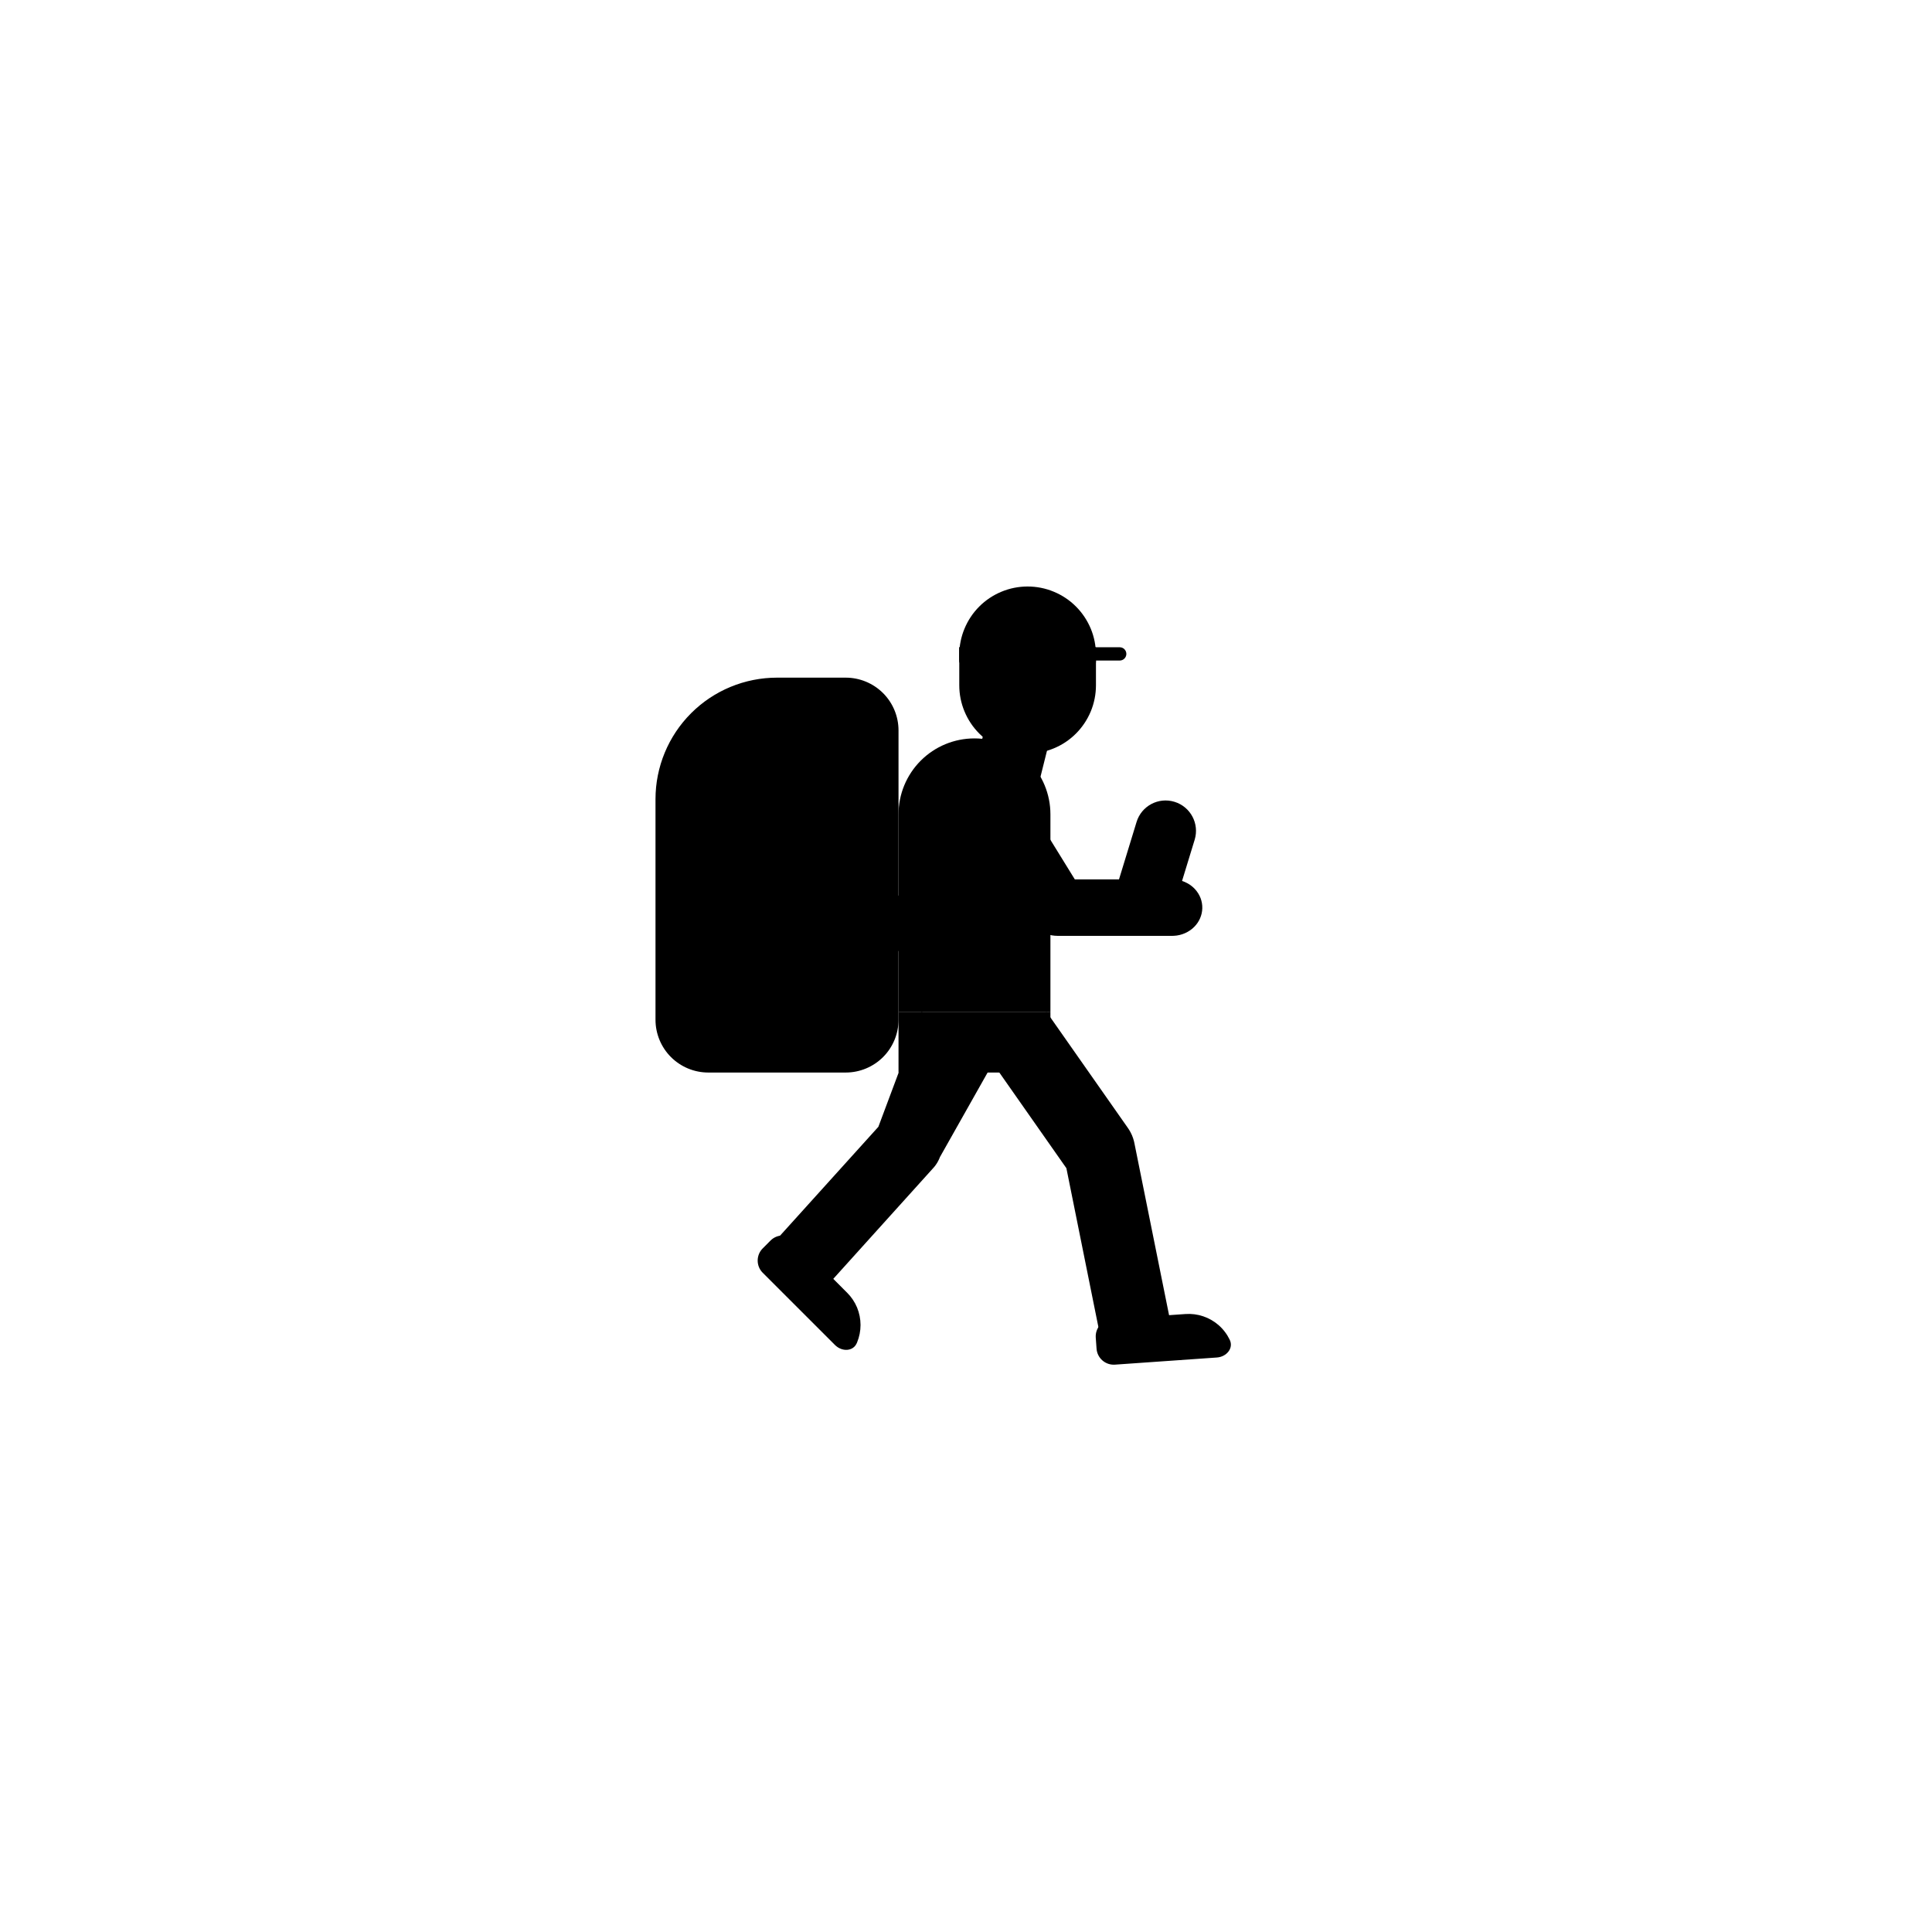 <svg width="56" height="56" viewBox="0 0 56 56" fill="currentColor" xmlns="http://www.w3.org/2000/svg" id="img">
<g clip-path="url(#clip0)">
<path fill-rule="evenodd" clip-rule="evenodd" d="M30.446 21.366L30.107 22.723L28.245 22.32L28.584 20.962L30.446 21.366Z"/>
<path fill-rule="evenodd" clip-rule="evenodd" d="M28.245 21.403C28.829 21.403 29.389 21.634 29.802 22.047C30.215 22.46 30.447 23.02 30.447 23.604V29.327H26.044V23.604C26.044 23.02 26.276 22.46 26.689 22.047C27.102 21.634 27.661 21.403 28.245 21.403Z"/>
<path fill-rule="evenodd" clip-rule="evenodd" d="M30.006 25.728L28.335 27.384L28.309 27.408C28.209 27.5 28.081 27.556 27.946 27.565L27.913 27.566H25.164V25.958H27.675L29.163 24.484L30.006 25.728Z"/>
<path fill-rule="evenodd" clip-rule="evenodd" d="M32.695 32.698L32.728 32.748C32.792 32.85 32.84 32.962 32.869 33.08C32.874 33.099 32.878 33.119 32.882 33.139L33.969 38.533L31.948 39.013L30.91 33.861L28.686 30.688L30.332 29.327L32.695 32.698Z"/>
<path fill-rule="evenodd" clip-rule="evenodd" d="M31.761 38.771C31.742 38.496 31.949 38.257 32.225 38.237L34.361 38.088C34.711 38.063 35.056 38.179 35.32 38.408C35.457 38.528 35.566 38.672 35.644 38.833C35.764 39.081 35.548 39.329 35.272 39.348L32.317 39.555C32.042 39.574 31.803 39.366 31.784 39.091L31.761 38.771Z"/>
<path fill-rule="evenodd" clip-rule="evenodd" d="M26.044 31.088H30.447V29.327H26.044V31.088Z"/>
<path fill-rule="evenodd" clip-rule="evenodd" d="M29.126 30.202L27.244 33.539L27.227 33.582C27.22 33.596 27.214 33.611 27.207 33.625C27.173 33.695 27.131 33.761 27.081 33.822C27.072 33.834 27.061 33.846 27.05 33.857L23.987 37.252L22.522 35.914L25.46 32.661L26.707 29.327C27.324 29.561 28.509 29.969 29.126 30.202Z"/>
<path fill-rule="evenodd" clip-rule="evenodd" d="M22.335 35.957C22.531 35.762 22.847 35.762 23.043 35.958L24.556 37.472C24.679 37.595 24.776 37.74 24.843 37.9C24.909 38.061 24.943 38.233 24.943 38.406C24.943 38.579 24.909 38.751 24.843 38.911C24.84 38.917 24.838 38.923 24.835 38.929C24.726 39.182 24.398 39.182 24.203 38.986L22.108 36.892C21.913 36.697 21.913 36.38 22.108 36.185L22.335 35.957Z"/>
<path fill-rule="evenodd" clip-rule="evenodd" d="M27.805 18.761H31.767V19.862C31.767 20.122 31.716 20.38 31.617 20.62C31.517 20.86 31.371 21.079 31.187 21.263C31.003 21.447 30.785 21.593 30.544 21.692C30.304 21.792 30.047 21.843 29.786 21.843C29.526 21.843 29.268 21.792 29.028 21.692C28.788 21.593 28.569 21.447 28.385 21.263C28.201 21.079 28.055 20.86 27.956 20.62C27.856 20.38 27.805 20.122 27.805 19.862V18.761Z"/>
<path fill-rule="evenodd" clip-rule="evenodd" d="M31.767 19.201H27.805V18.981C27.805 18.721 27.856 18.463 27.956 18.223C28.055 17.983 28.201 17.764 28.385 17.58C28.569 17.396 28.788 17.25 29.028 17.151C29.268 17.051 29.526 17 29.786 17C30.047 17 30.304 17.051 30.544 17.151C30.785 17.25 31.003 17.396 31.187 17.58C31.371 17.764 31.517 17.983 31.617 18.223C31.716 18.463 31.767 18.721 31.767 18.981V19.201Z"/>
<path fill-rule="evenodd" clip-rule="evenodd" d="M27.805 19.146H32.455C32.562 19.146 32.648 19.06 32.648 18.954C32.648 18.847 32.562 18.761 32.455 18.761H27.805V19.146Z"/>
<path fill-rule="evenodd" clip-rule="evenodd" d="M32.171 26.351L33.855 26.866L34.628 24.34C34.77 23.875 34.508 23.383 34.043 23.241C33.578 23.098 33.086 23.36 32.944 23.825L32.171 26.351Z"/>
<path fill-rule="evenodd" clip-rule="evenodd" d="M28.73 22.284C28.767 22.288 28.777 22.288 28.814 22.293C28.856 22.3 28.898 22.309 28.939 22.322C29.127 22.378 29.291 22.496 29.404 22.656C29.412 22.667 29.419 22.679 29.427 22.69L31.154 25.489H33.98L34.022 25.49L34.065 25.493C34.192 25.506 34.315 25.544 34.426 25.606C34.5 25.647 34.566 25.699 34.624 25.758C34.7 25.837 34.76 25.931 34.799 26.032C34.871 26.223 34.866 26.434 34.783 26.621C34.745 26.707 34.691 26.788 34.624 26.857C34.548 26.937 34.454 27.001 34.351 27.047C34.247 27.094 34.136 27.12 34.022 27.125L33.98 27.126H30.653C30.616 27.125 30.607 27.126 30.57 27.122C30.365 27.105 30.172 27.017 30.024 26.874C29.996 26.846 29.97 26.816 29.946 26.784C29.924 26.756 29.92 26.748 29.901 26.719L27.923 23.512L27.902 23.477C27.81 23.311 27.782 23.116 27.824 22.931C27.851 22.812 27.906 22.7 27.983 22.605C28.07 22.498 28.184 22.413 28.314 22.357C28.418 22.312 28.53 22.287 28.644 22.284L28.687 22.283L28.73 22.284Z"/>
<path fill-rule="evenodd" clip-rule="evenodd" d="M22.522 19.642H24.513C24.919 19.642 25.308 19.803 25.596 20.09C25.883 20.377 26.044 20.767 26.044 21.173V29.557C26.044 29.963 25.883 30.353 25.596 30.64C25.308 30.927 24.919 31.088 24.513 31.088H20.531C20.125 31.088 19.736 30.927 19.448 30.64C19.161 30.353 19 29.963 19 29.557V23.164C19 22.23 19.371 21.334 20.032 20.673C20.692 20.013 21.588 19.642 22.522 19.642Z"/>
</g>
<defs>
<clipPath id="clip0">
<rect width="17.17" height="22.893" fill="white" transform="translate(19 17)"/>
</clipPath>
</defs>
</svg>
